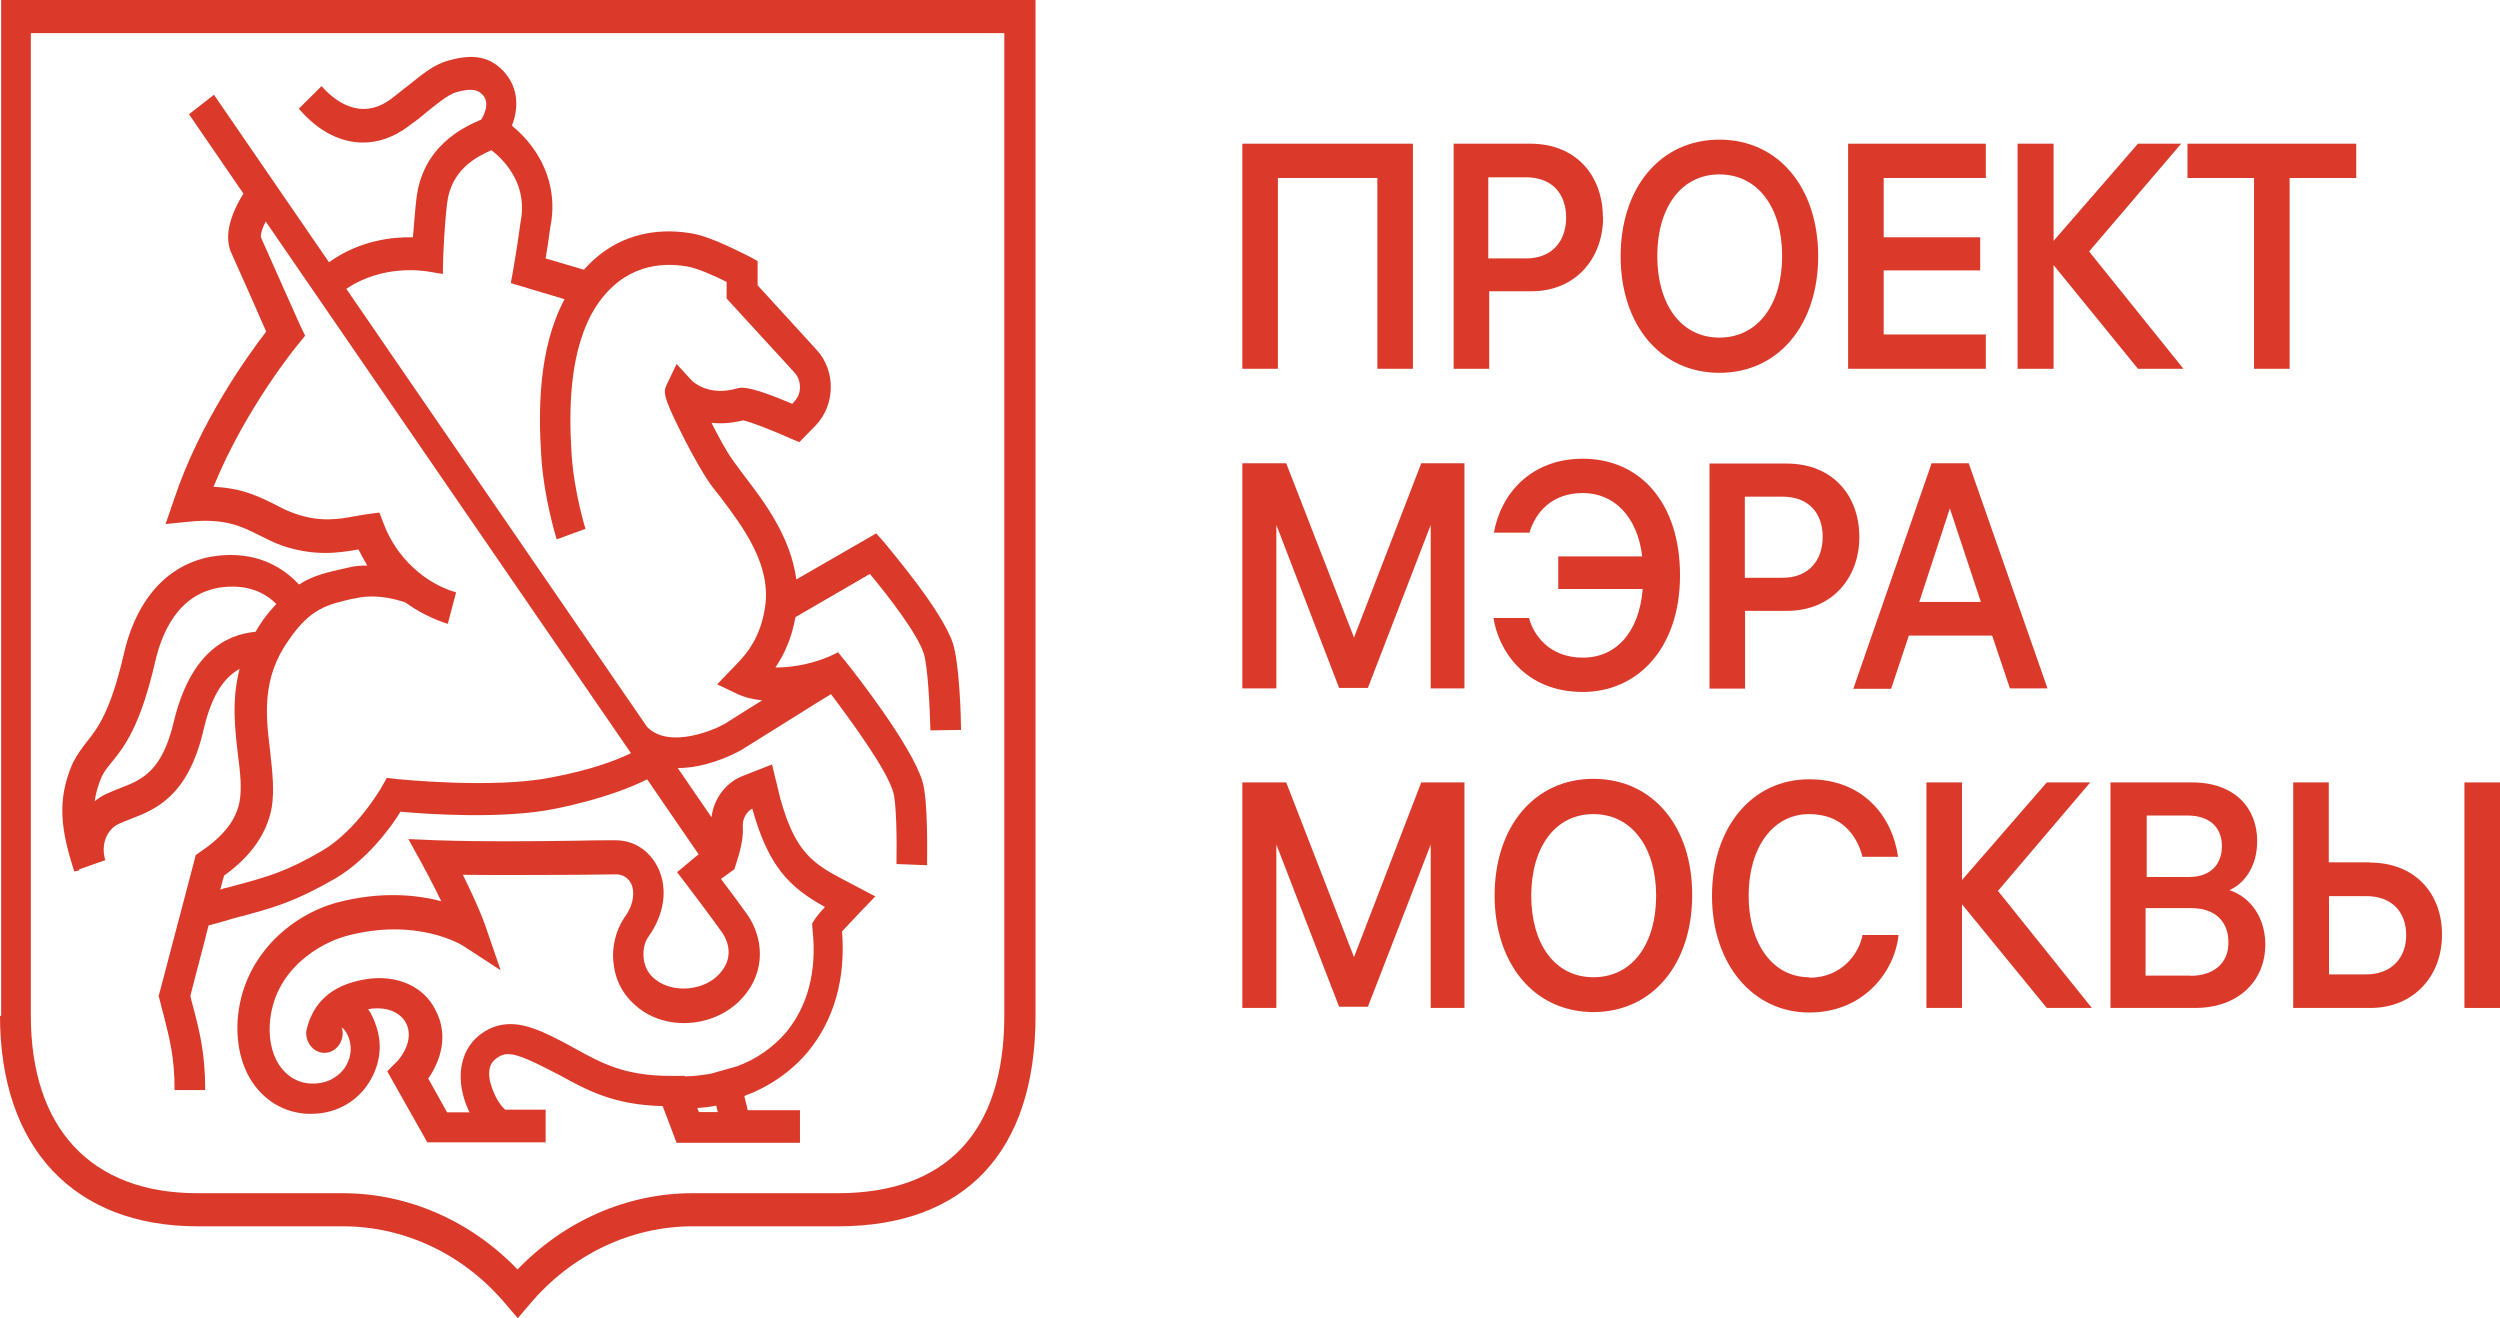 <?xml version="1.0" encoding="UTF-8"?> <svg xmlns="http://www.w3.org/2000/svg" viewBox="0 0 43.861 23.127" fill="none"><path d="M22.42 3.123H24.165V6.47H24.789V2.521H21.796V6.47H22.42V3.123Z" fill="#DB3A2A"></path><path d="M30.166 6.541C31.208 6.541 31.899 5.691 31.899 4.496C31.899 3.3 31.208 2.45 30.166 2.45C29.124 2.45 28.433 3.3 28.433 4.496C28.433 5.691 29.124 6.541 30.166 6.541ZM30.166 3.06C30.849 3.06 31.267 3.654 31.267 4.491C31.267 5.329 30.849 5.923 30.166 5.923C29.483 5.923 29.076 5.329 29.076 4.491C29.076 3.654 29.487 3.06 30.166 3.06Z" fill="#DB3A2A"></path><path d="M23.755 16.792L22.566 13.727H21.796V17.684H22.393V14.817L23.494 17.663H23.999L25.101 14.817V17.684H25.693V13.727H24.935L23.755 16.792Z" fill="#DB3A2A"></path><path d="M36.029 4.651L37.509 6.47H38.307L36.652 4.412L38.267 2.521H37.509L36.029 4.226V2.521H35.397V6.47H36.029V4.651Z" fill="#DB3A2A"></path><path d="M34.84 5.868H33.048V4.744H34.741V4.163H33.048V3.123H34.84V2.521H32.424V6.47H34.84V5.868Z" fill="#DB3A2A"></path><path d="M30.612 10.717H31.354C32.143 10.717 32.621 10.137 32.621 9.421C32.621 8.705 32.163 8.133 31.346 8.133H29.992V12.081H30.616V10.722L30.612 10.717ZM30.612 8.714H31.275C31.733 8.714 31.978 9.004 31.978 9.421C31.978 9.838 31.725 10.137 31.275 10.137H30.612V8.714Z" fill="#DB3A2A"></path><path d="M41.339 2.521H38.378V3.123H39.546V6.47H40.17V3.123H41.339V2.521Z" fill="#DB3A2A"></path><path d="M39.116 15.617C39.349 15.512 39.601 15.234 39.601 14.754C39.601 14.182 39.211 13.727 38.46 13.727H37.027V17.684H38.508C39.266 17.684 39.744 17.217 39.744 16.564C39.736 15.992 39.384 15.701 39.112 15.617H39.116ZM37.655 14.308H38.377C38.757 14.308 38.982 14.506 38.982 14.847C38.982 15.15 38.796 15.386 38.405 15.386H37.663V14.304H37.655V14.308ZM38.433 17.116H37.643V15.933H38.452C38.851 15.933 39.096 16.16 39.096 16.526C39.104 16.901 38.832 17.12 38.433 17.12V17.116Z" fill="#DB3A2A"></path><path d="M36.672 13.727H35.91L34.422 15.44V13.727H33.798V17.684H34.422V15.865L35.91 17.684H36.7L35.053 15.63L36.672 13.727Z" fill="#DB3A2A"></path><path d="M43.861 13.727H43.237V17.684H43.861V13.727Z" fill="#DB3A2A"></path><path d="M23.755 11.185L22.566 8.128H21.796V12.077H22.393V9.21L23.494 12.069H23.999L25.101 9.21V12.077H25.693V8.128H24.935L23.755 11.185Z" fill="#DB3A2A"></path><path d="M35.259 12.077H35.922L34.54 8.128H33.889L32.515 12.085H33.178L33.49 11.151H34.951L35.263 12.077H35.259ZM33.672 10.561L34.209 8.92L34.753 10.561H33.672Z" fill="#DB3A2A"></path><path d="M41.579 15.129H40.857V13.727H40.233V17.684H41.587C42.357 17.684 42.843 17.112 42.843 16.409C42.851 15.693 42.385 15.133 41.575 15.133L41.579 15.129ZM41.512 17.095H40.861V15.722H41.512C41.958 15.722 42.215 15.992 42.215 16.409C42.215 16.813 41.95 17.095 41.512 17.095Z" fill="#DB3A2A"></path><path d="M28.121 3.81C28.121 3.094 27.663 2.521 26.846 2.521H25.503V6.47H26.127V5.11H26.869C27.647 5.11 28.125 4.529 28.125 3.814L28.121 3.81ZM26.111 4.525V3.111H26.775C27.232 3.111 27.477 3.401 27.477 3.818C27.477 4.235 27.225 4.534 26.775 4.534H26.111V4.525Z" fill="#DB3A2A"></path><path d="M31.741 17.145C31.098 17.145 30.679 16.552 30.679 15.714C30.679 14.876 31.098 14.283 31.741 14.283C32.286 14.283 32.57 14.624 32.677 15.032H33.301C33.194 14.295 32.669 13.672 31.741 13.672C30.738 13.672 30.036 14.514 30.036 15.718C30.036 16.922 30.758 17.764 31.741 17.764C32.724 17.764 33.249 17.015 33.309 16.404H32.677C32.618 16.724 32.318 17.154 31.741 17.154V17.145Z" fill="#DB3A2A"></path><path d="M27.77 11.538C27.177 11.538 26.901 11.134 26.826 10.843H26.202C26.289 11.403 26.747 12.14 27.77 12.14C28.733 12.14 29.475 11.37 29.475 10.094C29.475 8.819 28.772 8.048 27.77 8.048C26.853 8.048 26.328 8.671 26.21 9.345H26.834C26.94 8.983 27.232 8.65 27.77 8.65C28.306 8.65 28.725 9.046 28.812 9.762H27.339V10.334H28.82C28.76 11.092 28.354 11.538 27.77 11.538Z" fill="#DB3A2A"></path><path d="M27.955 13.664C26.913 13.664 26.222 14.514 26.222 15.71C26.222 16.905 26.913 17.756 27.955 17.756C28.997 17.756 29.688 16.905 29.688 15.71C29.696 14.514 29.005 13.664 27.955 13.664ZM27.955 17.145C27.272 17.145 26.865 16.552 26.865 15.714C26.865 14.876 27.276 14.283 27.955 14.283C28.634 14.283 29.056 14.876 29.056 15.714C29.056 16.552 28.646 17.145 27.955 17.145Z" fill="#DB3A2A"></path><path d="M1.382 15.255L1.847 15.091C1.761 14.801 1.887 14.552 2.072 14.46C2.14 14.43 2.211 14.397 2.297 14.367C2.716 14.203 3.3 13.984 3.573 12.797C3.719 12.166 3.952 11.871 4.204 11.736C4.058 12.288 4.125 12.818 4.177 13.264C4.216 13.555 4.244 13.837 4.204 14.056C4.145 14.388 3.92 14.67 3.521 14.94L3.434 15.003L3.407 15.108C3.407 15.108 3.008 16.624 2.803 17.402L2.783 17.474L2.803 17.545C2.823 17.638 2.85 17.722 2.87 17.806C2.976 18.223 3.063 18.556 3.063 19.124H3.6C3.6 18.48 3.502 18.097 3.387 17.659C3.367 17.596 3.359 17.545 3.34 17.474C3.427 17.12 3.553 16.666 3.659 16.236C3.825 16.194 3.971 16.152 4.106 16.11C4.816 15.925 5.175 15.82 5.878 15.415C6.443 15.083 6.853 14.523 7.027 14.241C7.485 14.283 8.819 14.376 9.735 14.19C10.604 14.014 11.109 13.795 11.354 13.673L12.258 14.99L12.191 15.041L11.879 15.302L12.053 15.529C12.053 15.529 12.471 16.081 12.677 16.371C12.716 16.434 12.921 16.754 12.629 17.078C12.365 17.381 11.82 17.432 11.508 17.192C11.382 17.099 11.314 16.973 11.295 16.83C11.275 16.687 11.303 16.527 11.382 16.426C11.654 16.043 11.721 15.596 11.547 15.23C11.401 14.927 11.129 14.742 10.797 14.742C10.604 14.742 10.367 14.742 10.087 14.75C9.384 14.759 8.527 14.771 7.651 14.742L7.165 14.721L7.41 15.167C7.41 15.167 7.576 15.47 7.742 15.811C7.311 15.697 6.68 15.634 5.922 15.832C5.104 16.051 4.248 16.779 4.169 17.899C4.141 18.366 4.256 18.791 4.508 19.095C4.733 19.364 5.033 19.52 5.385 19.541H5.464C5.855 19.541 6.214 19.364 6.439 19.044C6.652 18.741 6.723 18.37 6.605 18.017C6.565 17.891 6.518 17.79 6.459 17.705C6.83 17.642 7.043 17.798 7.122 17.945C7.295 18.278 6.968 18.631 6.948 18.64L6.794 18.796L7.497 20.042H9.573V19.469H8.863C8.804 19.419 8.725 19.313 8.669 19.179C8.622 19.073 8.484 18.741 8.697 18.577C8.843 18.463 8.969 18.463 9.281 18.598C9.475 18.682 9.641 18.775 9.826 18.867C10.284 19.116 10.75 19.385 11.626 19.406L11.871 20.05H14.035V19.478H13.119L13.059 19.229C13.498 19.065 13.877 18.804 14.169 18.459C14.627 17.907 14.84 17.183 14.773 16.341C14.852 16.257 14.978 16.123 15.085 16.009L15.357 15.727L14.725 15.394C14.189 15.112 13.928 14.856 13.691 14.014L13.545 13.412L13.04 13.61C12.74 13.723 12.523 14.005 12.483 14.338L11.891 13.475C12.349 13.475 12.795 13.277 13.012 13.155C13.9 12.603 14.354 12.313 14.579 12.178C14.931 12.646 15.555 13.496 15.669 13.892C15.728 14.068 15.736 14.742 15.728 15.159L16.265 15.18C16.265 14.994 16.285 14.06 16.186 13.715C15.993 13.071 14.97 11.774 14.852 11.627L14.725 11.471L14.706 11.442C14.315 11.648 13.908 11.711 13.604 11.711C13.758 11.484 13.889 11.202 13.956 10.827L15.262 10.069C15.574 10.444 16.091 11.109 16.206 11.463C16.273 11.661 16.313 12.368 16.324 12.814L16.861 12.806C16.861 12.608 16.834 11.631 16.715 11.277C16.51 10.684 15.614 9.648 15.519 9.522L15.373 9.358L13.971 10.166C13.873 9.43 13.427 8.828 13.067 8.36C12.988 8.255 12.913 8.154 12.854 8.07C12.736 7.906 12.602 7.653 12.483 7.417C12.637 7.438 12.823 7.426 13.04 7.375C13.178 7.405 13.557 7.552 13.857 7.687L14.023 7.758L14.307 7.468C14.658 7.106 14.666 6.504 14.327 6.138L13.292 5.005V4.58L13.138 4.496C13.071 4.467 12.507 4.163 12.163 4.1C11.717 4.016 10.896 3.995 10.245 4.732L9.573 4.534C9.613 4.285 9.633 4.151 9.652 4.003L9.672 3.89C9.791 3.069 9.333 2.488 8.981 2.206C9.088 1.937 9.119 1.554 8.835 1.25C8.59 0.989 8.29 0.939 7.86 1.065C7.596 1.137 7.382 1.326 7.149 1.511C7.051 1.583 6.956 1.667 6.857 1.739C6.32 2.134 5.862 1.76 5.641 1.511L5.243 1.907C5.582 2.303 5.973 2.501 6.372 2.501C6.636 2.501 6.909 2.408 7.161 2.219C7.28 2.134 7.386 2.054 7.481 1.97C7.686 1.806 7.852 1.667 8.006 1.617C8.338 1.524 8.405 1.608 8.464 1.659C8.618 1.815 8.464 2.063 8.444 2.097C8.152 2.223 7.402 2.555 7.303 3.511C7.276 3.73 7.264 3.978 7.244 4.163C6.893 4.155 6.309 4.214 5.772 4.601L3.754 1.663L3.316 2.004L4.271 3.397C4.173 3.553 3.881 4.05 4.058 4.437C4.177 4.698 4.524 5.477 4.67 5.818C4.358 6.222 3.502 7.405 3.051 8.769L2.905 9.194L3.324 9.152C3.948 9.089 4.24 9.236 4.552 9.392C4.678 9.455 4.816 9.526 4.962 9.577C5.527 9.762 5.926 9.703 6.289 9.64C6.336 9.733 6.387 9.825 6.443 9.922C6.324 9.922 6.21 9.93 6.083 9.964L6.044 9.973C5.772 10.036 5.507 10.086 5.247 10.255C5.041 10.036 4.662 9.737 4.05 9.737C3.107 9.737 2.424 10.368 2.171 11.48C1.938 12.486 1.713 12.776 1.528 13.008C1.441 13.121 1.354 13.235 1.275 13.391C0.991 14.043 1.07 14.565 1.303 15.289L1.401 15.268L1.382 15.255ZM12.594 19.511H12.262L12.234 19.44C12.353 19.431 12.459 19.419 12.566 19.398L12.594 19.511ZM12.886 15.243L12.913 15.159C12.921 15.117 13.052 14.784 13.032 14.506C13.024 14.371 13.091 14.245 13.198 14.186C13.482 15.205 13.849 15.567 14.473 15.912C14.406 15.984 14.346 16.059 14.307 16.11L14.248 16.203L14.256 16.316C14.335 17.044 14.169 17.655 13.79 18.114C13.565 18.375 13.273 18.581 12.933 18.707L12.455 18.842C12.309 18.863 12.163 18.884 12.017 18.884V18.876H11.765C10.955 18.876 10.549 18.648 10.11 18.408C9.925 18.303 9.731 18.202 9.518 18.105C9.285 18.013 8.847 17.823 8.417 18.156C8.057 18.438 7.979 18.956 8.223 19.486C8.223 19.494 8.231 19.507 8.243 19.515H7.844L7.513 18.922C7.718 18.631 7.884 18.173 7.639 17.718C7.434 17.301 6.956 17.095 6.423 17.179C5.752 17.284 5.499 17.655 5.4 17.987C5.393 18.017 5.381 18.051 5.373 18.093V18.101V18.131C5.373 18.316 5.519 18.472 5.693 18.472C5.866 18.472 6.012 18.316 6.012 18.131C6.012 18.088 6.005 18.059 5.993 18.025C6.04 18.055 6.091 18.118 6.131 18.244C6.178 18.408 6.151 18.585 6.044 18.741C5.906 18.926 5.693 19.023 5.452 19.01C5.247 19.002 5.073 18.905 4.946 18.749C4.793 18.564 4.714 18.282 4.733 17.971C4.793 17.015 5.61 16.548 6.076 16.421C7.311 16.089 8.101 16.577 8.132 16.598L8.784 17.023L8.519 16.253C8.421 15.971 8.255 15.622 8.121 15.348C8.851 15.356 9.562 15.348 10.106 15.348C10.379 15.348 10.612 15.34 10.809 15.34C10.928 15.34 11.022 15.403 11.074 15.504C11.133 15.63 11.133 15.857 10.955 16.097C10.801 16.325 10.722 16.636 10.77 16.939C10.809 17.242 10.963 17.499 11.208 17.689C11.745 18.105 12.582 18.008 13.028 17.503C13.458 17.028 13.379 16.434 13.115 16.051C12.988 15.874 12.795 15.613 12.649 15.42L12.894 15.243H12.886ZM7.469 4.757L7.769 4.807L7.777 4.475C7.777 4.475 7.797 3.957 7.844 3.57C7.911 2.968 8.381 2.741 8.622 2.635C8.815 2.783 9.234 3.187 9.147 3.81L9.127 3.936C9.1 4.121 9.08 4.29 9.009 4.706L8.962 4.967L9.905 5.249C9.439 6.121 9.447 7.224 9.495 7.99C9.542 8.748 9.759 9.434 9.767 9.463L10.272 9.278C10.272 9.278 10.067 8.625 10.027 7.948C9.98 7.198 9.98 6.108 10.466 5.363C10.943 4.648 11.595 4.593 12.065 4.677C12.238 4.706 12.542 4.841 12.748 4.946V5.237L13.936 6.533C14.003 6.605 14.035 6.698 14.035 6.794C14.035 6.9 13.995 6.98 13.928 7.055L13.9 7.085C13.628 6.971 13.217 6.803 13.024 6.803H12.984L12.945 6.811C12.42 6.967 12.148 6.685 12.136 6.676L11.871 6.386L11.697 6.748C11.638 6.874 11.63 6.946 11.93 7.548C12.009 7.712 12.223 8.129 12.408 8.411C12.475 8.516 12.554 8.617 12.641 8.722C13.04 9.253 13.545 9.918 13.419 10.676C13.34 11.151 13.146 11.433 12.874 11.703L12.582 12.006L12.953 12.183C13.04 12.225 13.186 12.267 13.371 12.288C13.186 12.401 12.973 12.536 12.728 12.692C12.554 12.797 11.745 13.151 11.354 12.755L6.076 5.068C6.719 4.631 7.449 4.757 7.457 4.757H7.469ZM6.186 10.507L6.226 10.499C6.664 10.393 7.102 10.57 7.114 10.57C7.339 10.734 7.592 10.861 7.856 10.945L8.002 10.393C7.438 10.229 6.952 9.77 6.735 9.198L6.656 8.992L6.443 9.021C6.384 9.03 6.316 9.042 6.257 9.051C5.926 9.114 5.614 9.164 5.168 9.009C5.049 8.966 4.943 8.916 4.828 8.853C4.556 8.718 4.252 8.562 3.746 8.541C4.303 7.169 5.219 6.049 5.235 6.037L5.353 5.889L5.274 5.725C5.274 5.725 4.729 4.509 4.583 4.176C4.564 4.134 4.591 4.02 4.662 3.886L11.07 13.214C10.837 13.327 10.399 13.504 9.676 13.639C8.654 13.845 6.98 13.668 6.96 13.668L6.786 13.647L6.699 13.803C6.699 13.803 6.269 14.561 5.657 14.923C5.014 15.298 4.702 15.382 4.011 15.567C3.963 15.575 3.912 15.588 3.865 15.609C3.892 15.504 3.912 15.424 3.932 15.361C4.41 15.02 4.69 14.611 4.769 14.157C4.816 13.854 4.777 13.534 4.741 13.193C4.662 12.549 4.587 11.896 5.073 11.219C5.452 10.667 5.756 10.604 6.194 10.503L6.186 10.507ZM1.966 13.365C2.179 13.104 2.463 12.742 2.724 11.602C2.862 11.008 3.209 10.292 4.078 10.292C4.469 10.292 4.71 10.457 4.848 10.596C4.769 10.68 4.702 10.76 4.623 10.865C4.575 10.937 4.524 11.012 4.485 11.084C3.94 11.134 3.336 11.48 3.051 12.654C2.846 13.538 2.487 13.681 2.108 13.828C2.021 13.858 1.934 13.9 1.836 13.942C1.776 13.972 1.717 14.014 1.662 14.056C1.682 13.908 1.721 13.774 1.788 13.618C1.836 13.525 1.887 13.462 1.962 13.37L1.966 13.365Z" fill="#DB3A2A"></path><path d="M0 17.819C0 20.134 1.295 21.515 3.466 21.515H6.017C7.106 21.515 8.148 22.011 8.879 22.887L9.084 23.127L9.289 22.887C10.02 22.016 11.062 21.515 12.152 21.515H14.702C16.933 21.515 18.168 20.206 18.168 17.819V0H0.02V17.823H0V17.819ZM0.545 0.581H17.62V17.819C17.62 19.856 16.605 20.934 14.698 20.934H12.148C10.999 20.934 9.897 21.422 9.08 22.272C8.263 21.422 7.162 20.934 6.013 20.934H3.462C1.603 20.934 0.541 19.802 0.541 17.819V0.581H0.549H0.545Z" fill="#DB3A2A"></path></svg> 